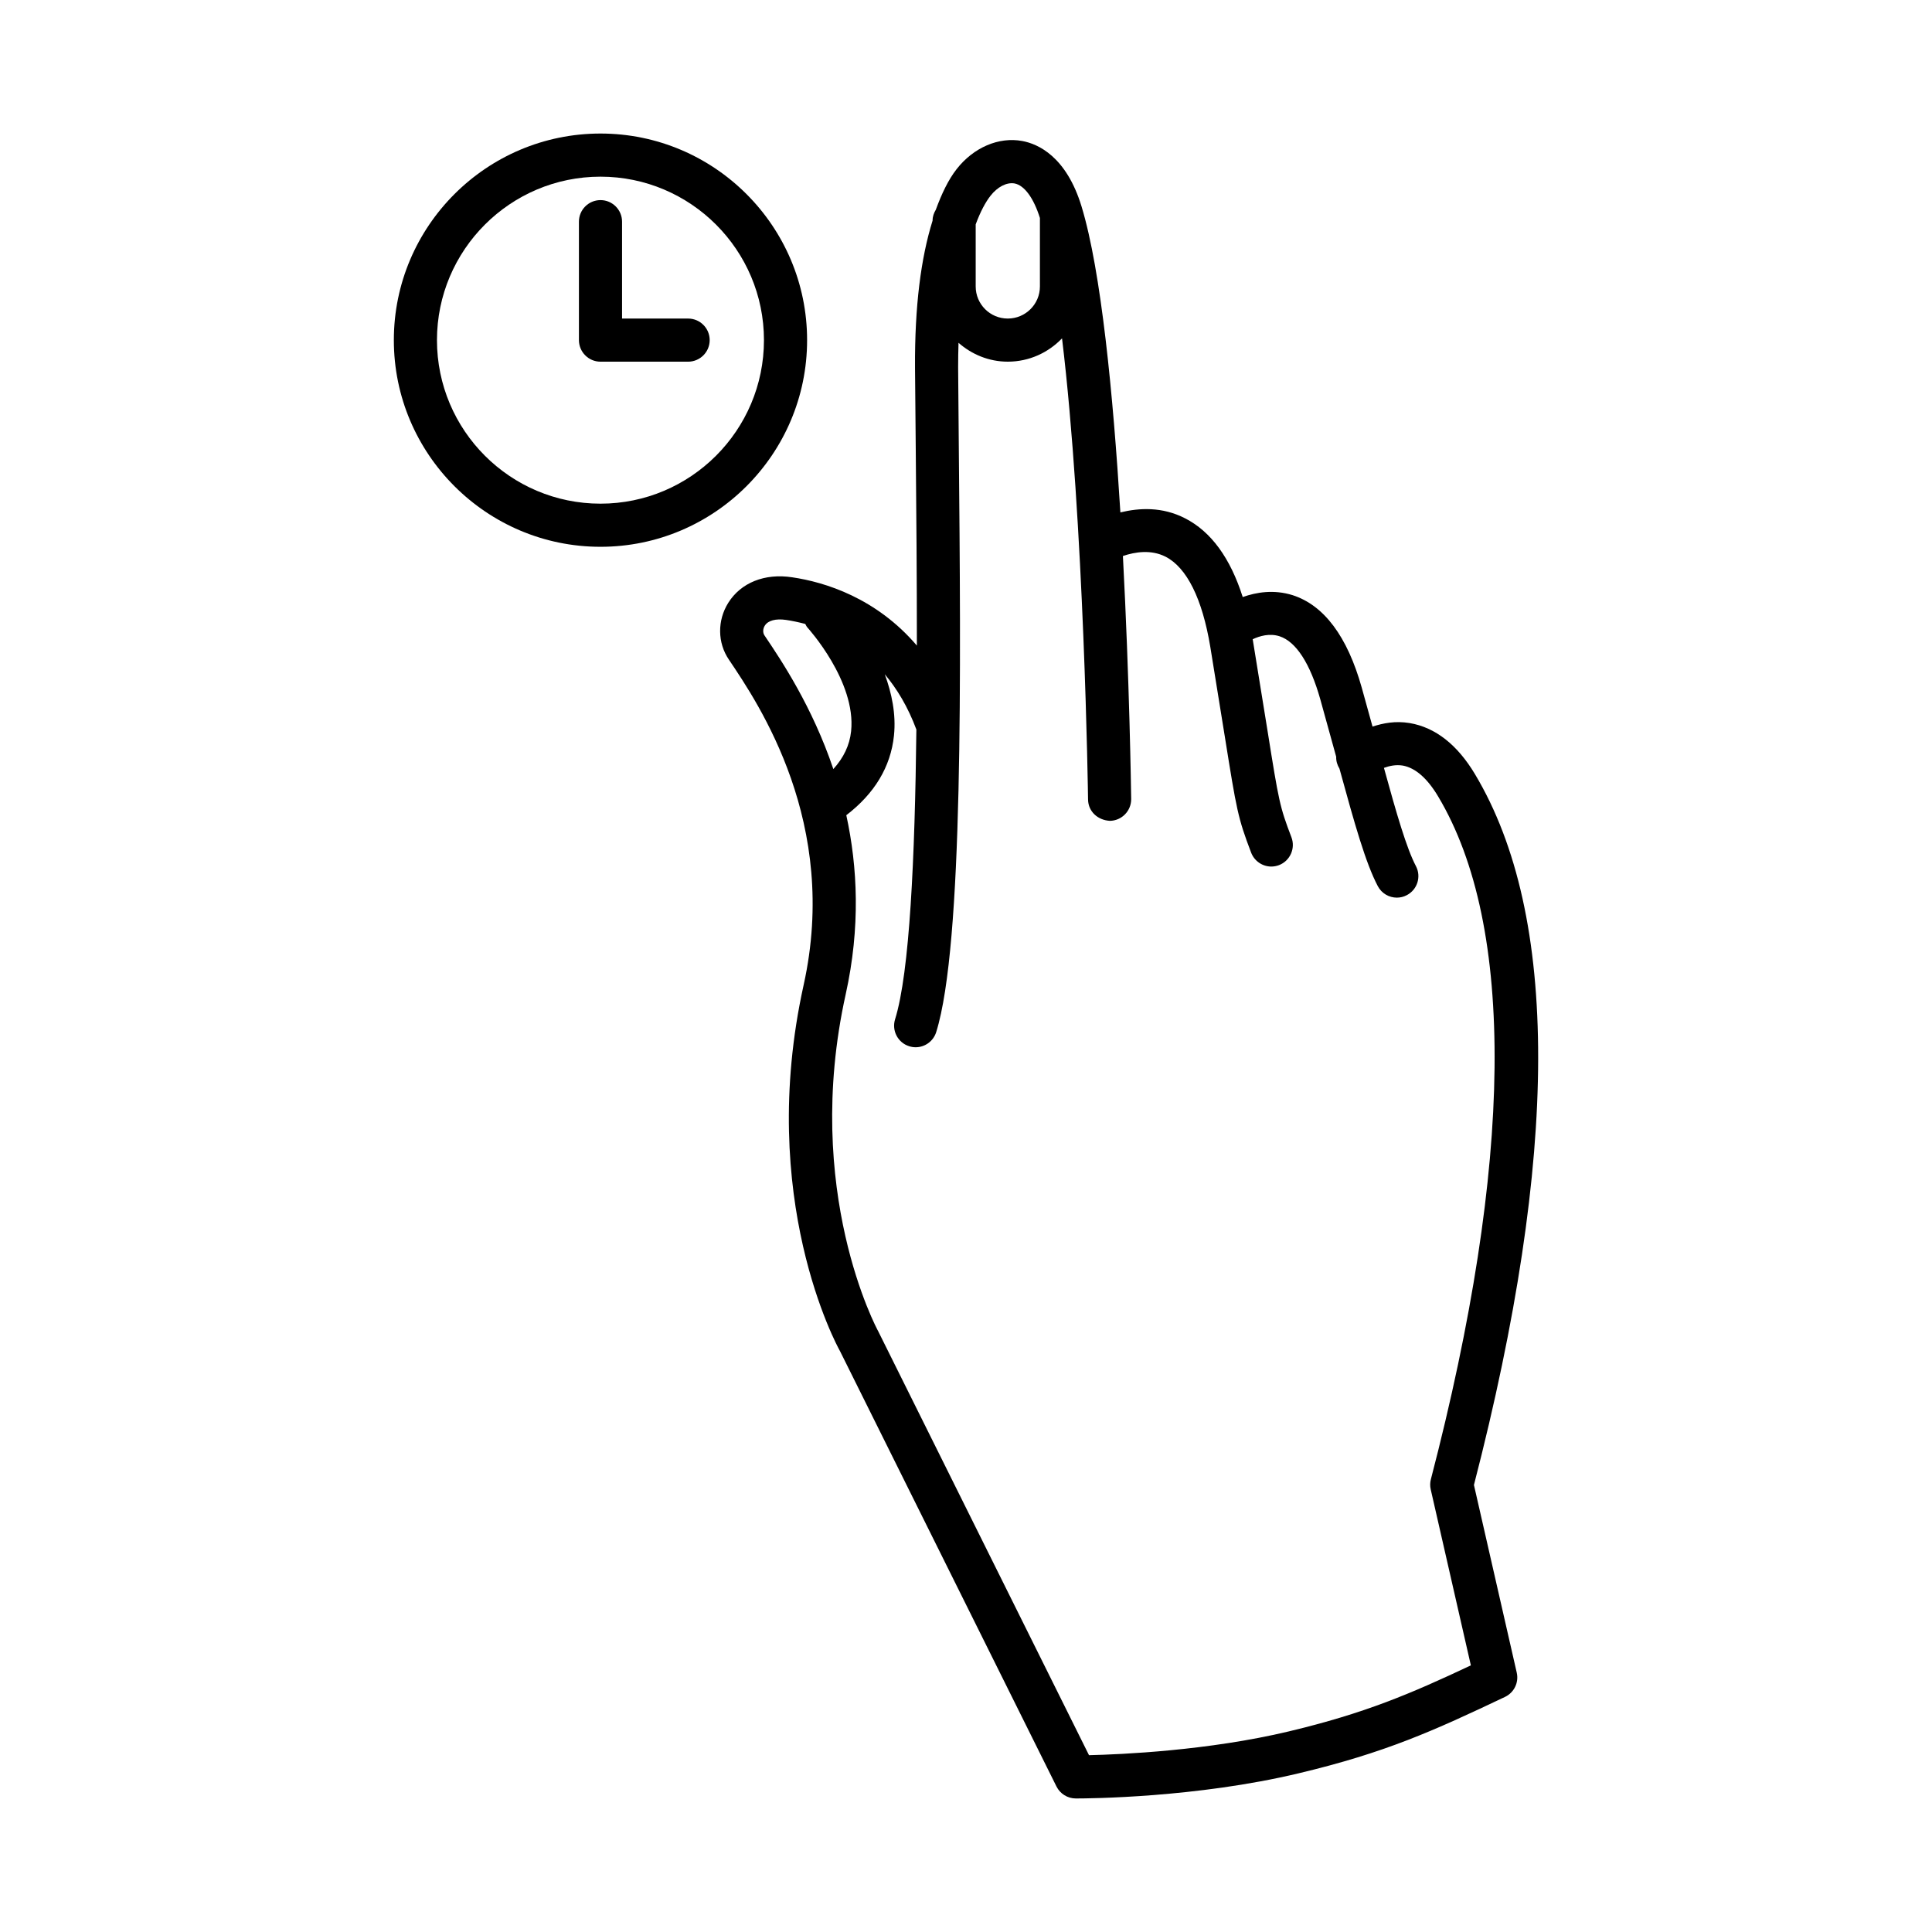 <?xml version="1.0" encoding="UTF-8"?>
<!-- The Best Svg Icon site in the world: iconSvg.co, Visit us! https://iconsvg.co -->
<svg fill="#000000" width="800px" height="800px" version="1.1" viewBox="144 144 512 512" xmlns="http://www.w3.org/2000/svg">
 <g>
  <path d="m357.89 234.14c0-30.191-24.559-54.75-54.75-54.75-30.191 0-54.766 24.559-54.766 54.75 0 30.191 24.574 54.766 54.766 54.766 30.188 0 54.75-24.574 54.75-54.766zm-54.754 43.336c-23.906 0-43.336-19.43-43.336-43.336 0-23.891 19.43-43.32 43.336-43.32 23.891 0 43.32 19.43 43.32 43.32 0 23.906-19.43 43.336-43.32 43.336z"/>
  <path d="m326.36 228.42h-17.508v-25.676c0-3.148-2.562-5.715-5.715-5.715-3.152 0-5.715 2.562-5.715 5.715v31.391c0 3.148 2.562 5.715 5.715 5.715h23.223c3.148 0 5.715-2.562 5.715-5.715 0-3.152-2.566-5.715-5.715-5.715z"/>
  <path d="m534.89 349.17c-4.684-7.832-10.512-12.391-17.297-13.547-3.801-0.633-7.059 0.02-9.859 0.93l-2.867-10.355c-3.82-13.562-9.992-21.801-18.328-24.477-4.981-1.551-9.598-0.773-13.203 0.504-3.297-10.363-8.41-17.367-15.289-20.871-6.051-3.106-12.098-2.773-17.133-1.562-1.918-31.203-5.078-63.941-10.285-81.055-4.055-13.324-11.582-16.602-15.707-17.367-6.219-1.156-12.906 1.688-17.41 7.457-2.199 2.809-3.969 6.543-5.512 10.754-0.496 0.848-0.855 1.773-0.855 2.824v0.059c-3.078 9.848-4.754 22.645-4.656 39l0.195 21.508c0.148 16.234 0.309 34.25 0.297 52.117-10.758-12.617-24.359-16.824-33.023-18.094-7.316-1.129-13.617 1.438-16.949 6.746-2.941 4.684-2.887 10.594 0.152 15.066 8 11.875 29.297 43.391 19.809 86.238-12.504 56.535 8.863 95.645 9.645 97.027l57.359 115.36c0.961 1.938 2.926 3.164 5.086 3.18h0.238c3.066 0 31.766-0.18 58.906-6.676 22.957-5.465 35.711-11.25 54.641-20.238 2.41-1.145 3.707-3.82 3.109-6.426l-11.344-49.734c22.598-87.52 22.695-150.89 0.281-188.36zm-132.32-145.71c1.262-3.426 2.629-5.926 3.93-7.586 1.84-2.344 4.25-3.609 6.344-3.262 2.625 0.492 5.074 3.84 6.746 9.152v18.152c0 4.699-3.82 8.504-8.516 8.504-4.699 0-8.504-3.805-8.504-8.504zm-55.961 108.95c-0.488-0.711-0.461-1.758 0.07-2.606 0.852-1.367 2.898-1.91 5.617-1.52 1.633 0.238 3.352 0.609 5.106 1.066 0.195 0.32 0.316 0.672 0.582 0.957 0.125 0.141 12.949 14.246 11.57 27.473-0.395 3.75-2.004 7.047-4.707 10.031-5.613-16.605-13.785-28.801-18.238-35.402zm138.94 290.43c-21.34 5.086-44.352 6.106-52.953 6.301l-55.879-112.38c-0.207-0.363-20.125-37.16-8.602-89.25 3.945-17.809 3.152-33.777 0.164-47.473 7.453-5.719 11.773-12.789 12.633-21.117 0.586-5.699-0.605-11.215-2.434-16.234 3.231 3.856 6.121 8.613 8.371 14.648-0.391 33.992-1.777 64.379-5.644 76.781-0.934 3.012 0.738 6.219 3.75 7.152 0.57 0.18 1.145 0.266 1.699 0.266 2.438 0 4.684-1.574 5.449-4.016 7.219-23.125 6.535-96.062 5.992-154.66l-0.18-21.48c-0.016-2.344 0.051-4.41 0.102-6.531 3.508 3.07 8.043 5 13.059 5 5.652 0 10.738-2.391 14.371-6.18 5.879 48.438 6.887 121.29 6.898 122.22 0.043 3.164 2.562 5.465 5.785 5.644 3.148-0.043 5.672-2.633 5.644-5.785-0.035-2.383-0.438-31.219-2.191-64.398 3.262-1.102 7.469-1.75 11.281 0.172 5.66 2.887 9.758 11.152 11.875 23.891l3.859 23.848c3.109 19.402 3.43 21.422 6.969 30.707 0.879 2.273 3.039 3.68 5.34 3.68 0.684 0 1.367-0.125 2.035-0.375 2.941-1.129 4.418-4.434 3.305-7.375-3.121-8.184-3.316-9.324-6.371-28.434l-3.875-23.918c-0.008-0.051-0.023-0.086-0.031-0.137 1.879-0.875 4.473-1.641 7.141-0.785 4.375 1.438 8.098 7.207 10.773 16.672l4.223 15.266c-0.043 1.09 0.273 2.164 0.867 3.144 4.074 14.859 6.945 25.023 10.156 31.129 1.016 1.938 2.996 3.051 5.047 3.051 0.906 0 1.812-0.207 2.664-0.668 2.789-1.465 3.859-4.922 2.383-7.707-2.457-4.676-5.102-13.785-8.465-26.012 1.418-0.516 3.106-0.914 4.996-0.613 3.332 0.613 6.469 3.344 9.34 8.141 20.613 34.457 19.961 97.039-1.895 180.99-0.238 0.879-0.25 1.812-0.043 2.703l10.637 46.625c-16.074 7.57-28.09 12.688-48.246 17.496z"/>
 </g>
</svg>